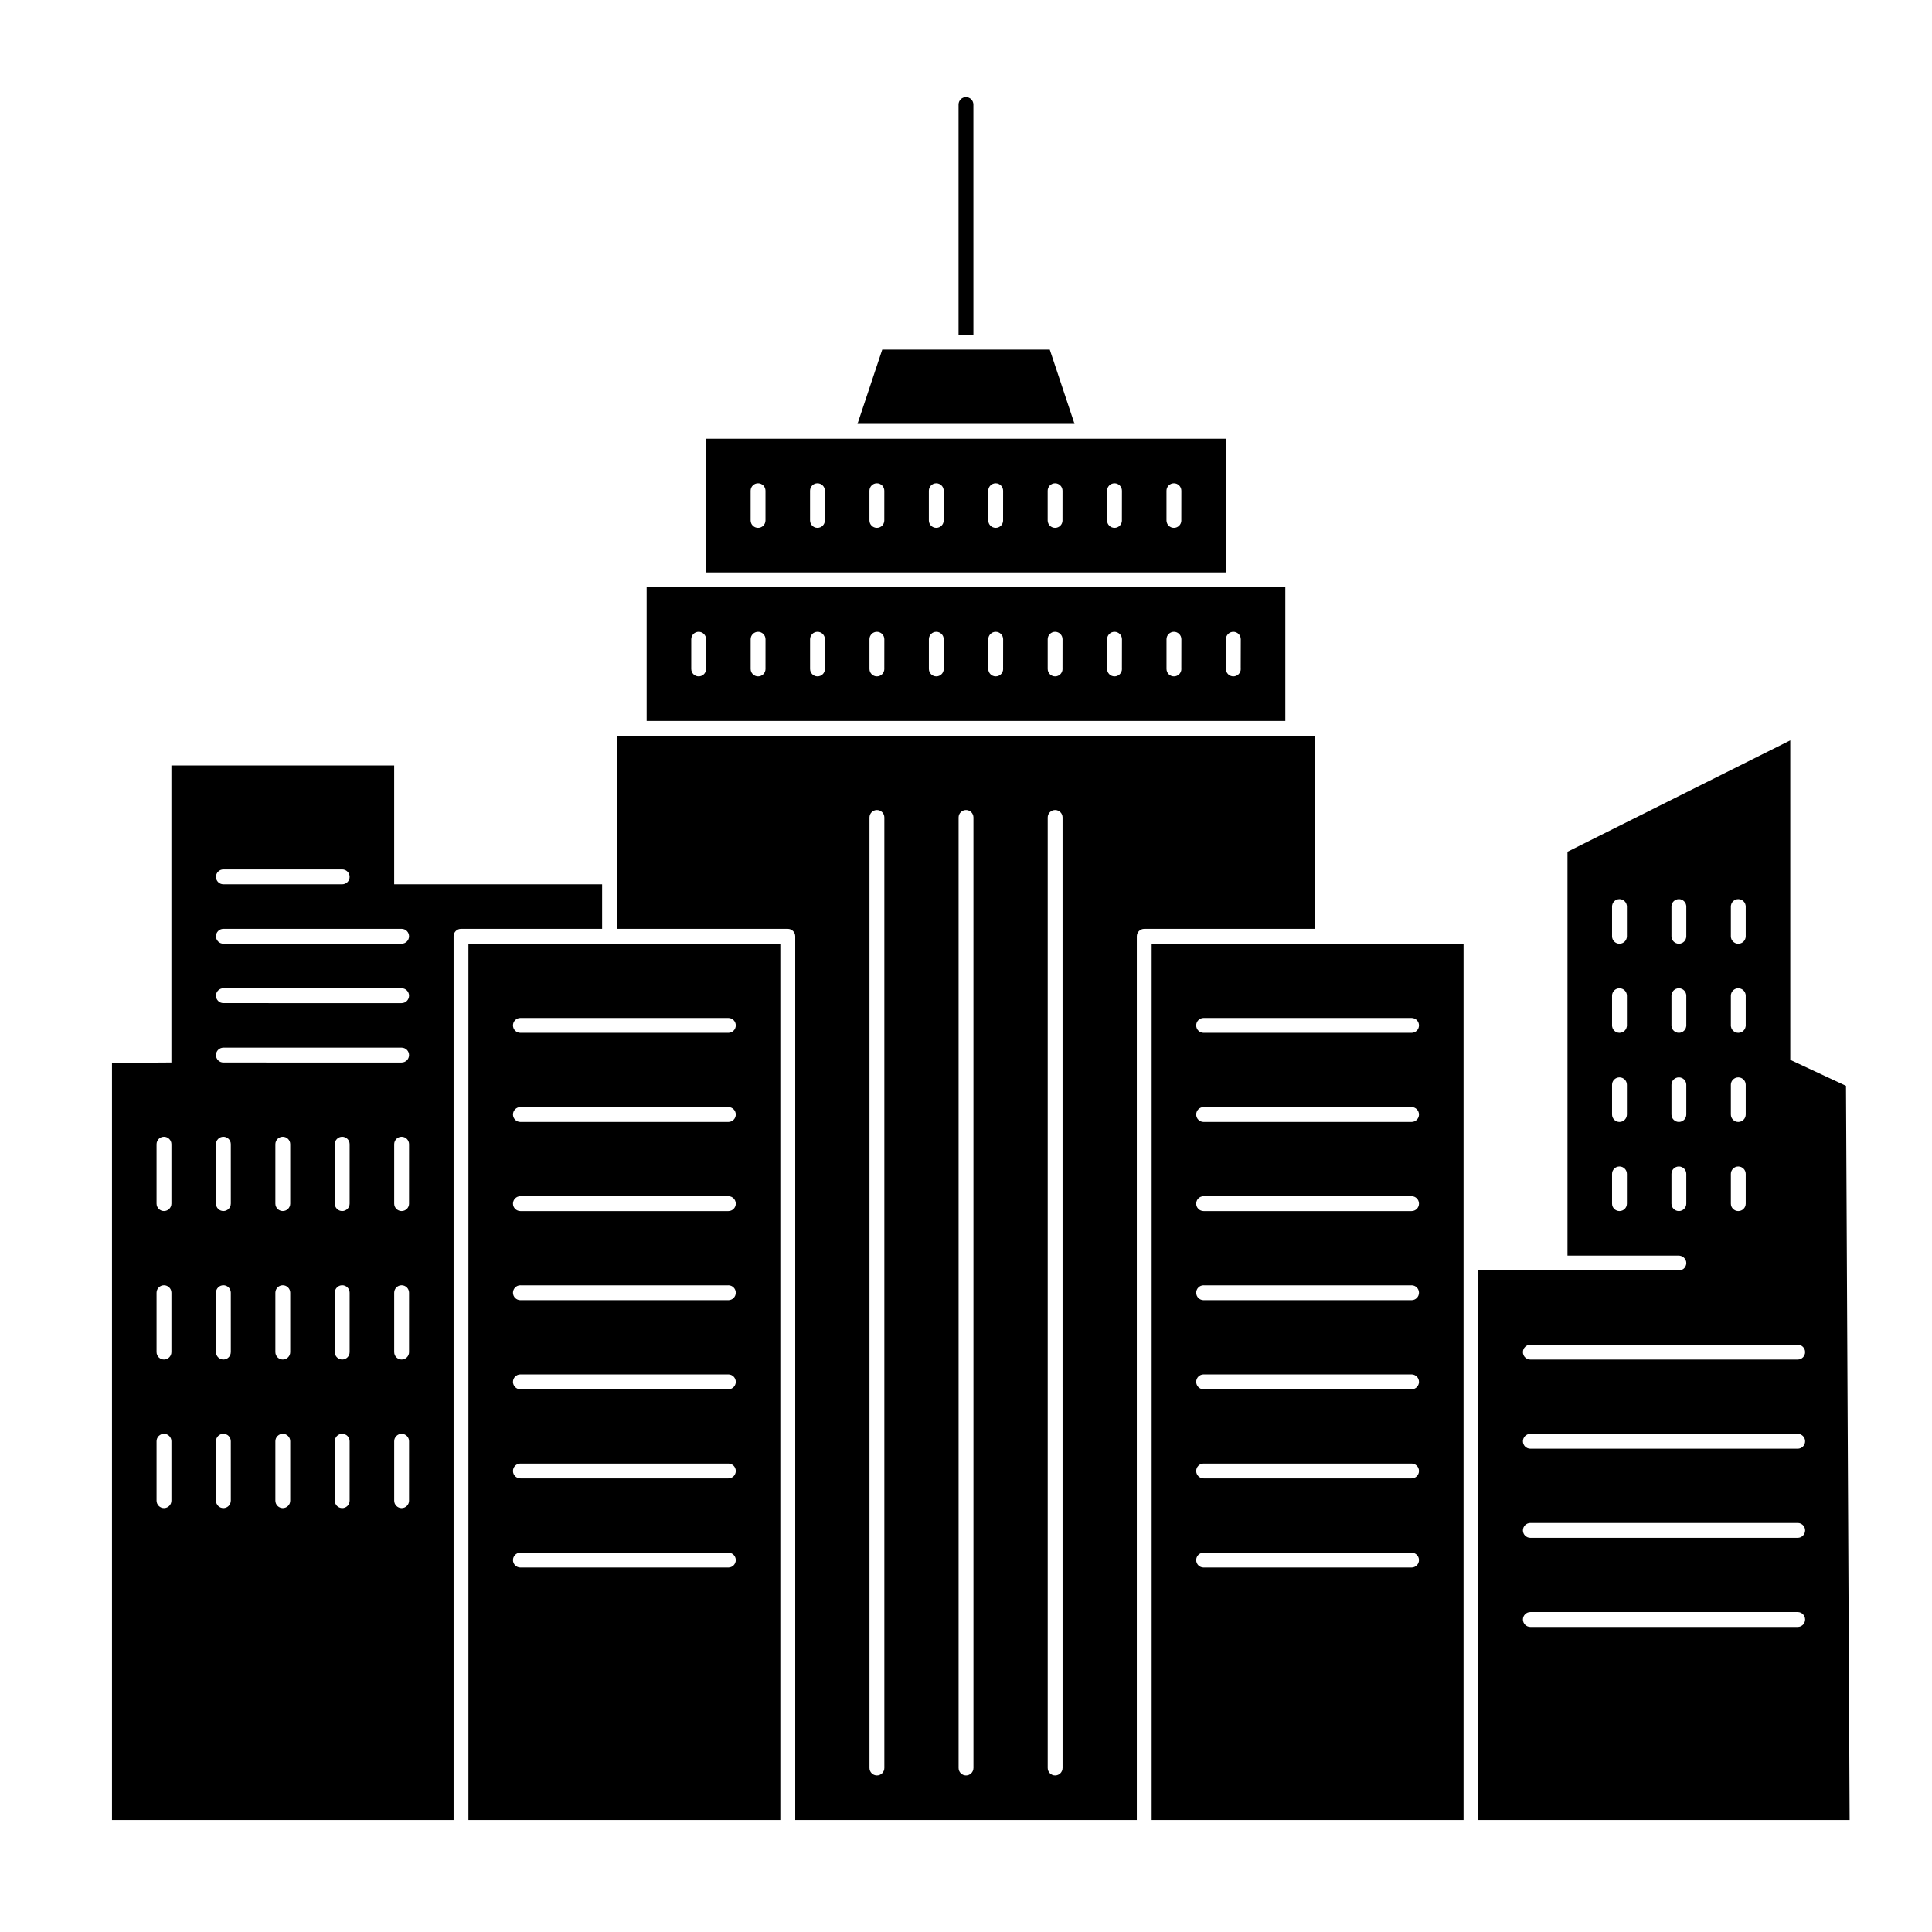 <?xml version="1.0" encoding="UTF-8"?>
<!-- Uploaded to: ICON Repo, www.svgrepo.com, Generator: ICON Repo Mixer Tools -->
<svg fill="#000000" width="800px" height="800px" version="1.1" viewBox="144 144 512 512" xmlns="http://www.w3.org/2000/svg">
 <g>
  <path d="m401.96 171.71c0-1.09-0.879-1.969-1.965-1.969-1.09 0-1.969 0.879-1.969 1.969v61.008h3.938z"/>
  <path d="m492.5 338.99h-184.99v51.168h45.266-0.004c0.523 0 1.023 0.207 1.391 0.574 0.371 0.371 0.578 0.871 0.578 1.391v234.2h90.527v-234.2c0-1.086 0.883-1.965 1.969-1.965h45.266zm-114.14 273.55c0 1.086-0.883 1.969-1.969 1.969-1.086 0-1.969-0.883-1.969-1.969v-251.91c0-1.086 0.883-1.965 1.969-1.965 1.086 0 1.969 0.879 1.969 1.965zm23.617 0h-0.004c0 1.086-0.879 1.969-1.965 1.969-1.09 0-1.969-0.883-1.969-1.969v-251.91c0-1.086 0.879-1.965 1.969-1.965 1.086 0 1.965 0.879 1.965 1.965zm23.617 0h-0.004c0 1.086-0.879 1.969-1.969 1.969-1.086 0-1.965-0.883-1.965-1.969v-251.91c0-1.086 0.879-1.965 1.965-1.965 1.09 0 1.969 0.879 1.969 1.965z"/>
  <path d="m268.14 626.32h82.656v-232.23h-82.656zm13.777-212.54h55.105v-0.004c1.086 0 1.969 0.883 1.969 1.969 0 1.086-0.883 1.969-1.969 1.969h-55.105c-1.086 0-1.969-0.883-1.969-1.969 0-1.086 0.883-1.969 1.969-1.969zm0 23.617h55.105v-0.004c1.086 0 1.969 0.883 1.969 1.969s-0.883 1.969-1.969 1.969h-55.105c-1.086 0-1.969-0.883-1.969-1.969s0.883-1.969 1.969-1.969zm0 23.617h55.105v-0.004c1.086 0 1.969 0.879 1.969 1.969 0 1.086-0.883 1.965-1.969 1.965h-55.105c-1.086 0-1.969-0.879-1.969-1.965 0-1.09 0.883-1.969 1.969-1.969zm0 23.617h55.105v-0.008c1.086 0 1.969 0.883 1.969 1.969 0 1.086-0.883 1.969-1.969 1.969h-55.105c-1.086 0-1.969-0.883-1.969-1.969 0-1.086 0.883-1.969 1.969-1.969zm0 23.617h55.105v-0.008c1.086 0 1.969 0.883 1.969 1.969 0 1.086-0.883 1.969-1.969 1.969h-55.105c-1.086 0-1.969-0.883-1.969-1.969 0-1.086 0.883-1.969 1.969-1.969zm0 23.617h55.105v-0.008c1.086 0 1.969 0.879 1.969 1.969 0 1.086-0.883 1.965-1.969 1.965h-55.105c-1.086 0-1.969-0.879-1.969-1.965 0-1.09 0.883-1.969 1.969-1.969zm0 23.617h55.105v-0.008c1.086 0 1.969 0.879 1.969 1.965 0 1.09-0.883 1.969-1.969 1.969h-55.105c-1.086 0-1.969-0.879-1.969-1.969 0-1.086 0.883-1.965 1.969-1.965z"/>
  <path d="m422.2 236.65h-44.395l-6.562 19.684h57.52z"/>
  <path d="m303.57 378.35h-55.105v-31.488h-59.039v78.707l-15.742 0.109v200.64h90.527v-234.2c0-1.086 0.879-1.965 1.969-1.965h37.391zm-114.14 163.34c0 1.086-0.883 1.969-1.969 1.969s-1.969-0.883-1.969-1.969v-15.746c0-1.086 0.883-1.965 1.969-1.965s1.969 0.879 1.969 1.965zm0-39.359c0 1.086-0.883 1.969-1.969 1.969s-1.969-0.883-1.969-1.969v-15.746c0-1.086 0.883-1.969 1.969-1.969s1.969 0.883 1.969 1.969zm0-39.359c0 1.086-0.883 1.965-1.969 1.965s-1.969-0.879-1.969-1.965v-15.746c0-1.086 0.883-1.969 1.969-1.969s1.969 0.883 1.969 1.969zm13.777-88.559 31.488-0.004c1.086 0 1.965 0.883 1.965 1.969 0 1.086-0.879 1.969-1.965 1.969h-31.488c-1.09 0-1.969-0.883-1.969-1.969 0-1.086 0.879-1.969 1.969-1.969zm1.969 167.28-0.004-0.004c0 1.086-0.879 1.969-1.965 1.969-1.09 0-1.969-0.883-1.969-1.969v-15.746c0-1.086 0.879-1.965 1.969-1.965 1.086 0 1.965 0.879 1.965 1.965zm0-39.359-0.004-0.004c0 1.086-0.879 1.969-1.965 1.969-1.09 0-1.969-0.883-1.969-1.969v-15.746c0-1.086 0.879-1.969 1.969-1.969 1.086 0 1.965 0.883 1.965 1.969zm0-39.359-0.004-0.004c0 1.086-0.879 1.965-1.965 1.965-1.09 0-1.969-0.879-1.969-1.965v-15.746c0-1.086 0.879-1.969 1.969-1.969 1.086 0 1.965 0.883 1.965 1.969zm15.742 78.719v-0.004c0 1.086-0.883 1.969-1.969 1.969-1.086 0-1.969-0.883-1.969-1.969v-15.746c0-1.086 0.883-1.965 1.969-1.965 1.086 0 1.969 0.879 1.969 1.965zm0-39.359v-0.004c0 1.086-0.883 1.969-1.969 1.969-1.086 0-1.969-0.883-1.969-1.969v-15.746c0-1.086 0.883-1.969 1.969-1.969 1.086 0 1.969 0.883 1.969 1.969zm0-39.359v-0.004c0 1.086-0.883 1.965-1.969 1.965-1.086 0-1.969-0.879-1.969-1.965v-15.746c0-1.086 0.883-1.969 1.969-1.969 1.086 0 1.969 0.883 1.969 1.969zm15.742 78.719v-0.004c0 1.086-0.879 1.969-1.965 1.969-1.09 0-1.969-0.883-1.969-1.969v-15.746c0-1.086 0.879-1.965 1.969-1.965 1.086 0 1.965 0.879 1.965 1.965zm0-39.359v-0.004c0 1.086-0.879 1.969-1.965 1.969-1.09 0-1.969-0.883-1.969-1.969v-15.746c0-1.086 0.879-1.969 1.969-1.969 1.086 0 1.965 0.883 1.965 1.969zm0-39.359v-0.004c0 1.086-0.879 1.965-1.965 1.965-1.09 0-1.969-0.879-1.969-1.965v-15.746c0-1.086 0.879-1.969 1.969-1.969 1.086 0 1.965 0.883 1.965 1.969zm15.742 78.719 0.004-0.004c0 1.086-0.883 1.969-1.969 1.969-1.086 0-1.969-0.883-1.969-1.969v-15.746c0-1.086 0.883-1.965 1.969-1.965 1.086 0 1.969 0.879 1.969 1.965zm0-39.359 0.004-0.004c0 1.086-0.883 1.969-1.969 1.969-1.086 0-1.969-0.883-1.969-1.969v-15.746c0-1.086 0.883-1.969 1.969-1.969 1.086 0 1.969 0.883 1.969 1.969zm0-39.359 0.004-0.004c0 1.086-0.883 1.965-1.969 1.965-1.086 0-1.969-0.879-1.969-1.965v-15.746c0-1.086 0.883-1.969 1.969-1.969 1.086 0 1.969 0.883 1.969 1.969zm-1.969-37.391-47.227-0.008c-1.09 0-1.969-0.879-1.969-1.969 0-1.086 0.879-1.965 1.969-1.965h47.23c1.086 0 1.969 0.879 1.969 1.965 0 1.09-0.883 1.969-1.969 1.969zm0-15.742-47.227-0.008c-1.09 0-1.969-0.883-1.969-1.969 0-1.086 0.879-1.969 1.969-1.969h47.23c1.086 0 1.969 0.883 1.969 1.969 0 1.086-0.883 1.969-1.969 1.969zm0-15.742-47.227-0.012c-1.09 0-1.969-0.879-1.969-1.969 0-1.086 0.879-1.965 1.969-1.965h47.23c1.086 0 1.969 0.879 1.969 1.965 0 1.09-0.883 1.969-1.969 1.969z"/>
  <path d="m484.62 299.63h-169.25v35.426h169.25zm-153.5 21.648c0 1.086-0.879 1.969-1.969 1.969-1.086 0-1.965-0.883-1.965-1.969v-7.871c0-1.086 0.879-1.969 1.965-1.969 1.09 0 1.969 0.883 1.969 1.969zm15.742 0h0.004c0 1.086-0.883 1.969-1.969 1.969-1.086 0-1.969-0.883-1.969-1.969v-7.871c0-1.086 0.883-1.969 1.969-1.969 1.086 0 1.969 0.883 1.969 1.969zm15.742 0h0.004c0 1.086-0.879 1.969-1.969 1.969-1.086 0-1.965-0.883-1.965-1.969v-7.871c0-1.086 0.879-1.969 1.965-1.969 1.09 0 1.969 0.883 1.969 1.969zm15.742 0h0.008c0 1.086-0.883 1.969-1.969 1.969-1.086 0-1.969-0.883-1.969-1.969v-7.871c0-1.086 0.883-1.969 1.969-1.969 1.086 0 1.969 0.883 1.969 1.969zm15.742 0h0.008c0 1.086-0.879 1.969-1.969 1.969-1.086 0-1.965-0.883-1.965-1.969v-7.871c0-1.086 0.879-1.969 1.965-1.969 1.09 0 1.969 0.883 1.969 1.969zm15.742 0h0.012c0 1.086-0.883 1.969-1.969 1.969-1.086 0-1.969-0.883-1.969-1.969v-7.871c0-1.086 0.883-1.969 1.969-1.969 1.086 0 1.969 0.883 1.969 1.969zm15.742 0h0.012c0 1.086-0.879 1.969-1.969 1.969-1.086 0-1.965-0.883-1.965-1.969v-7.871c0-1.086 0.879-1.969 1.965-1.969 1.09 0 1.969 0.883 1.969 1.969zm15.742 0h0.016c0 1.086-0.883 1.969-1.969 1.969s-1.969-0.883-1.969-1.969v-7.871c0-1.086 0.883-1.969 1.969-1.969s1.969 0.883 1.969 1.969zm15.742 0h0.016c0 1.086-0.879 1.969-1.969 1.969-1.086 0-1.969-0.883-1.969-1.969v-7.871c0-1.086 0.883-1.969 1.969-1.969 1.09 0 1.969 0.883 1.969 1.969zm15.742 0h0.02c0 1.086-0.883 1.969-1.969 1.969-1.086 0-1.969-0.883-1.969-1.969v-7.871c0-1.086 0.883-1.969 1.969-1.969 1.086 0 1.969 0.883 1.969 1.969z"/>
  <path d="m633.21 431.76-14.766-6.887-0.004-84.664-59.039 29.52v107.02h29.414c0.992-0.02 1.852 0.668 2.047 1.637 0.098 0.574-0.062 1.16-0.434 1.602-0.375 0.445-0.926 0.699-1.508 0.699h-53.137v145.63h98.391zm-30.512-47.504c0-1.086 0.883-1.969 1.969-1.969s1.969 0.883 1.969 1.969v7.871c0 1.09-0.883 1.969-1.969 1.969s-1.969-0.879-1.969-1.969zm0 23.617c0-1.086 0.883-1.969 1.969-1.969s1.969 0.883 1.969 1.969v7.871c0 1.086-0.883 1.969-1.969 1.969s-1.969-0.883-1.969-1.969zm0 23.617c0-1.09 0.883-1.969 1.969-1.969s1.969 0.879 1.969 1.969v7.871c0 1.086-0.883 1.969-1.969 1.969s-1.969-0.883-1.969-1.969zm0 23.617v-0.004c0-1.086 0.883-1.969 1.969-1.969s1.969 0.883 1.969 1.969v7.875c0 1.086-0.883 1.965-1.969 1.965s-1.969-0.879-1.969-1.965zm-15.742-70.848v-0.004c0-1.086 0.879-1.969 1.965-1.969 1.09 0 1.969 0.883 1.969 1.969v7.871c0 1.09-0.879 1.969-1.969 1.969-1.086 0-1.965-0.879-1.965-1.969zm0 23.617v-0.004c0-1.086 0.879-1.969 1.965-1.969 1.09 0 1.969 0.883 1.969 1.969v7.871c0 1.086-0.879 1.969-1.969 1.969-1.086 0-1.965-0.883-1.965-1.969zm0 23.617v-0.004c0-1.09 0.879-1.969 1.965-1.969 1.09 0 1.969 0.879 1.969 1.969v7.871c0 1.086-0.879 1.969-1.969 1.969-1.086 0-1.965-0.883-1.965-1.969zm-11.809 31.488v-0.004c0 1.086-0.883 1.965-1.969 1.965-1.086 0-1.969-0.879-1.969-1.965v-7.875c0-1.086 0.883-1.969 1.969-1.969 1.086 0 1.969 0.883 1.969 1.969zm0-23.617v-0.004c0 1.086-0.883 1.969-1.969 1.969-1.086 0-1.969-0.883-1.969-1.969v-7.871c0-1.09 0.883-1.969 1.969-1.969 1.086 0 1.969 0.879 1.969 1.969zm0-23.617v-0.004c0 1.086-0.883 1.969-1.969 1.969-1.086 0-1.969-0.883-1.969-1.969v-7.871c0-1.086 0.883-1.969 1.969-1.969 1.086 0 1.969 0.883 1.969 1.969zm0-23.617v-0.004c0 1.09-0.883 1.969-1.969 1.969-1.086 0-1.969-0.879-1.969-1.969v-7.871c0-1.086 0.883-1.969 1.969-1.969 1.086 0 1.969 0.883 1.969 1.969zm13.777 72.816-0.004-0.004c-1.086 0-1.965-0.879-1.965-1.965v-7.875c0-1.086 0.879-1.969 1.965-1.969 1.09 0 1.969 0.883 1.969 1.969v7.875c0 0.52-0.207 1.02-0.574 1.391-0.371 0.367-0.871 0.574-1.395 0.574zm31.488 110.21h-70.852c-1.086 0-1.969-0.883-1.969-1.969 0-1.086 0.883-1.969 1.969-1.969h70.848c1.09 0 1.969 0.883 1.969 1.969 0 1.086-0.879 1.969-1.969 1.969zm0-23.617h-70.852c-1.086 0-1.969-0.883-1.969-1.969 0-1.086 0.883-1.969 1.969-1.969h70.848c1.09 0 1.969 0.883 1.969 1.969 0 1.086-0.879 1.969-1.969 1.969zm0-23.617h-70.852c-1.086 0-1.969-0.879-1.969-1.969 0-1.086 0.883-1.965 1.969-1.965h70.848c1.09 0 1.969 0.879 1.969 1.965 0 1.09-0.879 1.969-1.969 1.969zm0-23.617-70.852 0.004c-1.086 0-1.969-0.883-1.969-1.969 0-1.09 0.883-1.969 1.969-1.969h70.848c1.09 0 1.969 0.879 1.969 1.969 0 1.086-0.879 1.969-1.969 1.969z"/>
  <path d="m449.2 626.32h82.656v-232.23h-82.656zm13.777-212.54h55.105l-0.004-0.004c1.086 0 1.969 0.883 1.969 1.969 0 1.086-0.883 1.969-1.969 1.969h-55.102c-1.09 0-1.969-0.883-1.969-1.969 0-1.086 0.879-1.969 1.969-1.969zm0 23.617h55.105l-0.004-0.004c1.086 0 1.969 0.883 1.969 1.969s-0.883 1.969-1.969 1.969h-55.102c-1.09 0-1.969-0.883-1.969-1.969s0.879-1.969 1.969-1.969zm0 23.617h55.105l-0.004-0.004c1.086 0 1.969 0.879 1.969 1.969 0 1.086-0.883 1.965-1.969 1.965h-55.102c-1.09 0-1.969-0.879-1.969-1.965 0-1.09 0.879-1.969 1.969-1.969zm0 23.617h55.105l-0.004-0.008c1.086 0 1.969 0.883 1.969 1.969 0 1.086-0.883 1.969-1.969 1.969h-55.102c-1.09 0-1.969-0.883-1.969-1.969 0-1.086 0.879-1.969 1.969-1.969zm0 23.617h55.105l-0.004-0.008c1.086 0 1.969 0.883 1.969 1.969 0 1.086-0.883 1.969-1.969 1.969h-55.102c-1.09 0-1.969-0.883-1.969-1.969 0-1.086 0.879-1.969 1.969-1.969zm0 23.617h55.105l-0.004-0.008c1.086 0 1.969 0.879 1.969 1.969 0 1.086-0.883 1.965-1.969 1.965h-55.102c-1.09 0-1.969-0.879-1.969-1.965 0-1.09 0.879-1.969 1.969-1.969zm0 23.617h55.105l-0.004-0.008c1.086 0 1.969 0.879 1.969 1.965 0 1.09-0.883 1.969-1.969 1.969h-55.102c-1.09 0-1.969-0.879-1.969-1.969 0-1.086 0.879-1.965 1.969-1.965z"/>
  <path d="m468.88 260.27h-137.76v35.426h137.76zm-122.02 21.648c0 1.086-0.883 1.969-1.969 1.969-1.086 0-1.969-0.883-1.969-1.969v-7.871c0-1.086 0.883-1.969 1.969-1.969 1.086 0 1.969 0.883 1.969 1.969zm15.742 0c0 1.086-0.879 1.969-1.969 1.969-1.086 0-1.965-0.883-1.965-1.969v-7.871c0-1.086 0.879-1.969 1.965-1.969 1.09 0 1.969 0.883 1.969 1.969zm15.742 0h0.004c0 1.086-0.883 1.969-1.969 1.969-1.086 0-1.969-0.883-1.969-1.969v-7.871c0-1.086 0.883-1.969 1.969-1.969 1.086 0 1.969 0.883 1.969 1.969zm15.742 0h0.004c0 1.086-0.879 1.969-1.969 1.969-1.086 0-1.965-0.883-1.965-1.969v-7.871c0-1.086 0.879-1.969 1.965-1.969 1.09 0 1.969 0.883 1.969 1.969zm15.742 0h0.008c0 1.086-0.883 1.969-1.969 1.969-1.086 0-1.969-0.883-1.969-1.969v-7.871c0-1.086 0.883-1.969 1.969-1.969 1.086 0 1.969 0.883 1.969 1.969zm15.742 0h0.008c0 1.086-0.879 1.969-1.969 1.969-1.086 0-1.965-0.883-1.965-1.969v-7.871c0-1.086 0.879-1.969 1.965-1.969 1.09 0 1.969 0.883 1.969 1.969zm15.742 0h0.012c0 1.086-0.883 1.969-1.969 1.969s-1.969-0.883-1.969-1.969v-7.871c0-1.086 0.883-1.969 1.969-1.969s1.969 0.883 1.969 1.969zm15.742 0h0.012c0 1.086-0.879 1.969-1.969 1.969-1.086 0-1.969-0.883-1.969-1.969v-7.871c0-1.086 0.883-1.969 1.969-1.969 1.09 0 1.969 0.883 1.969 1.969z"/>
 </g>
</svg>